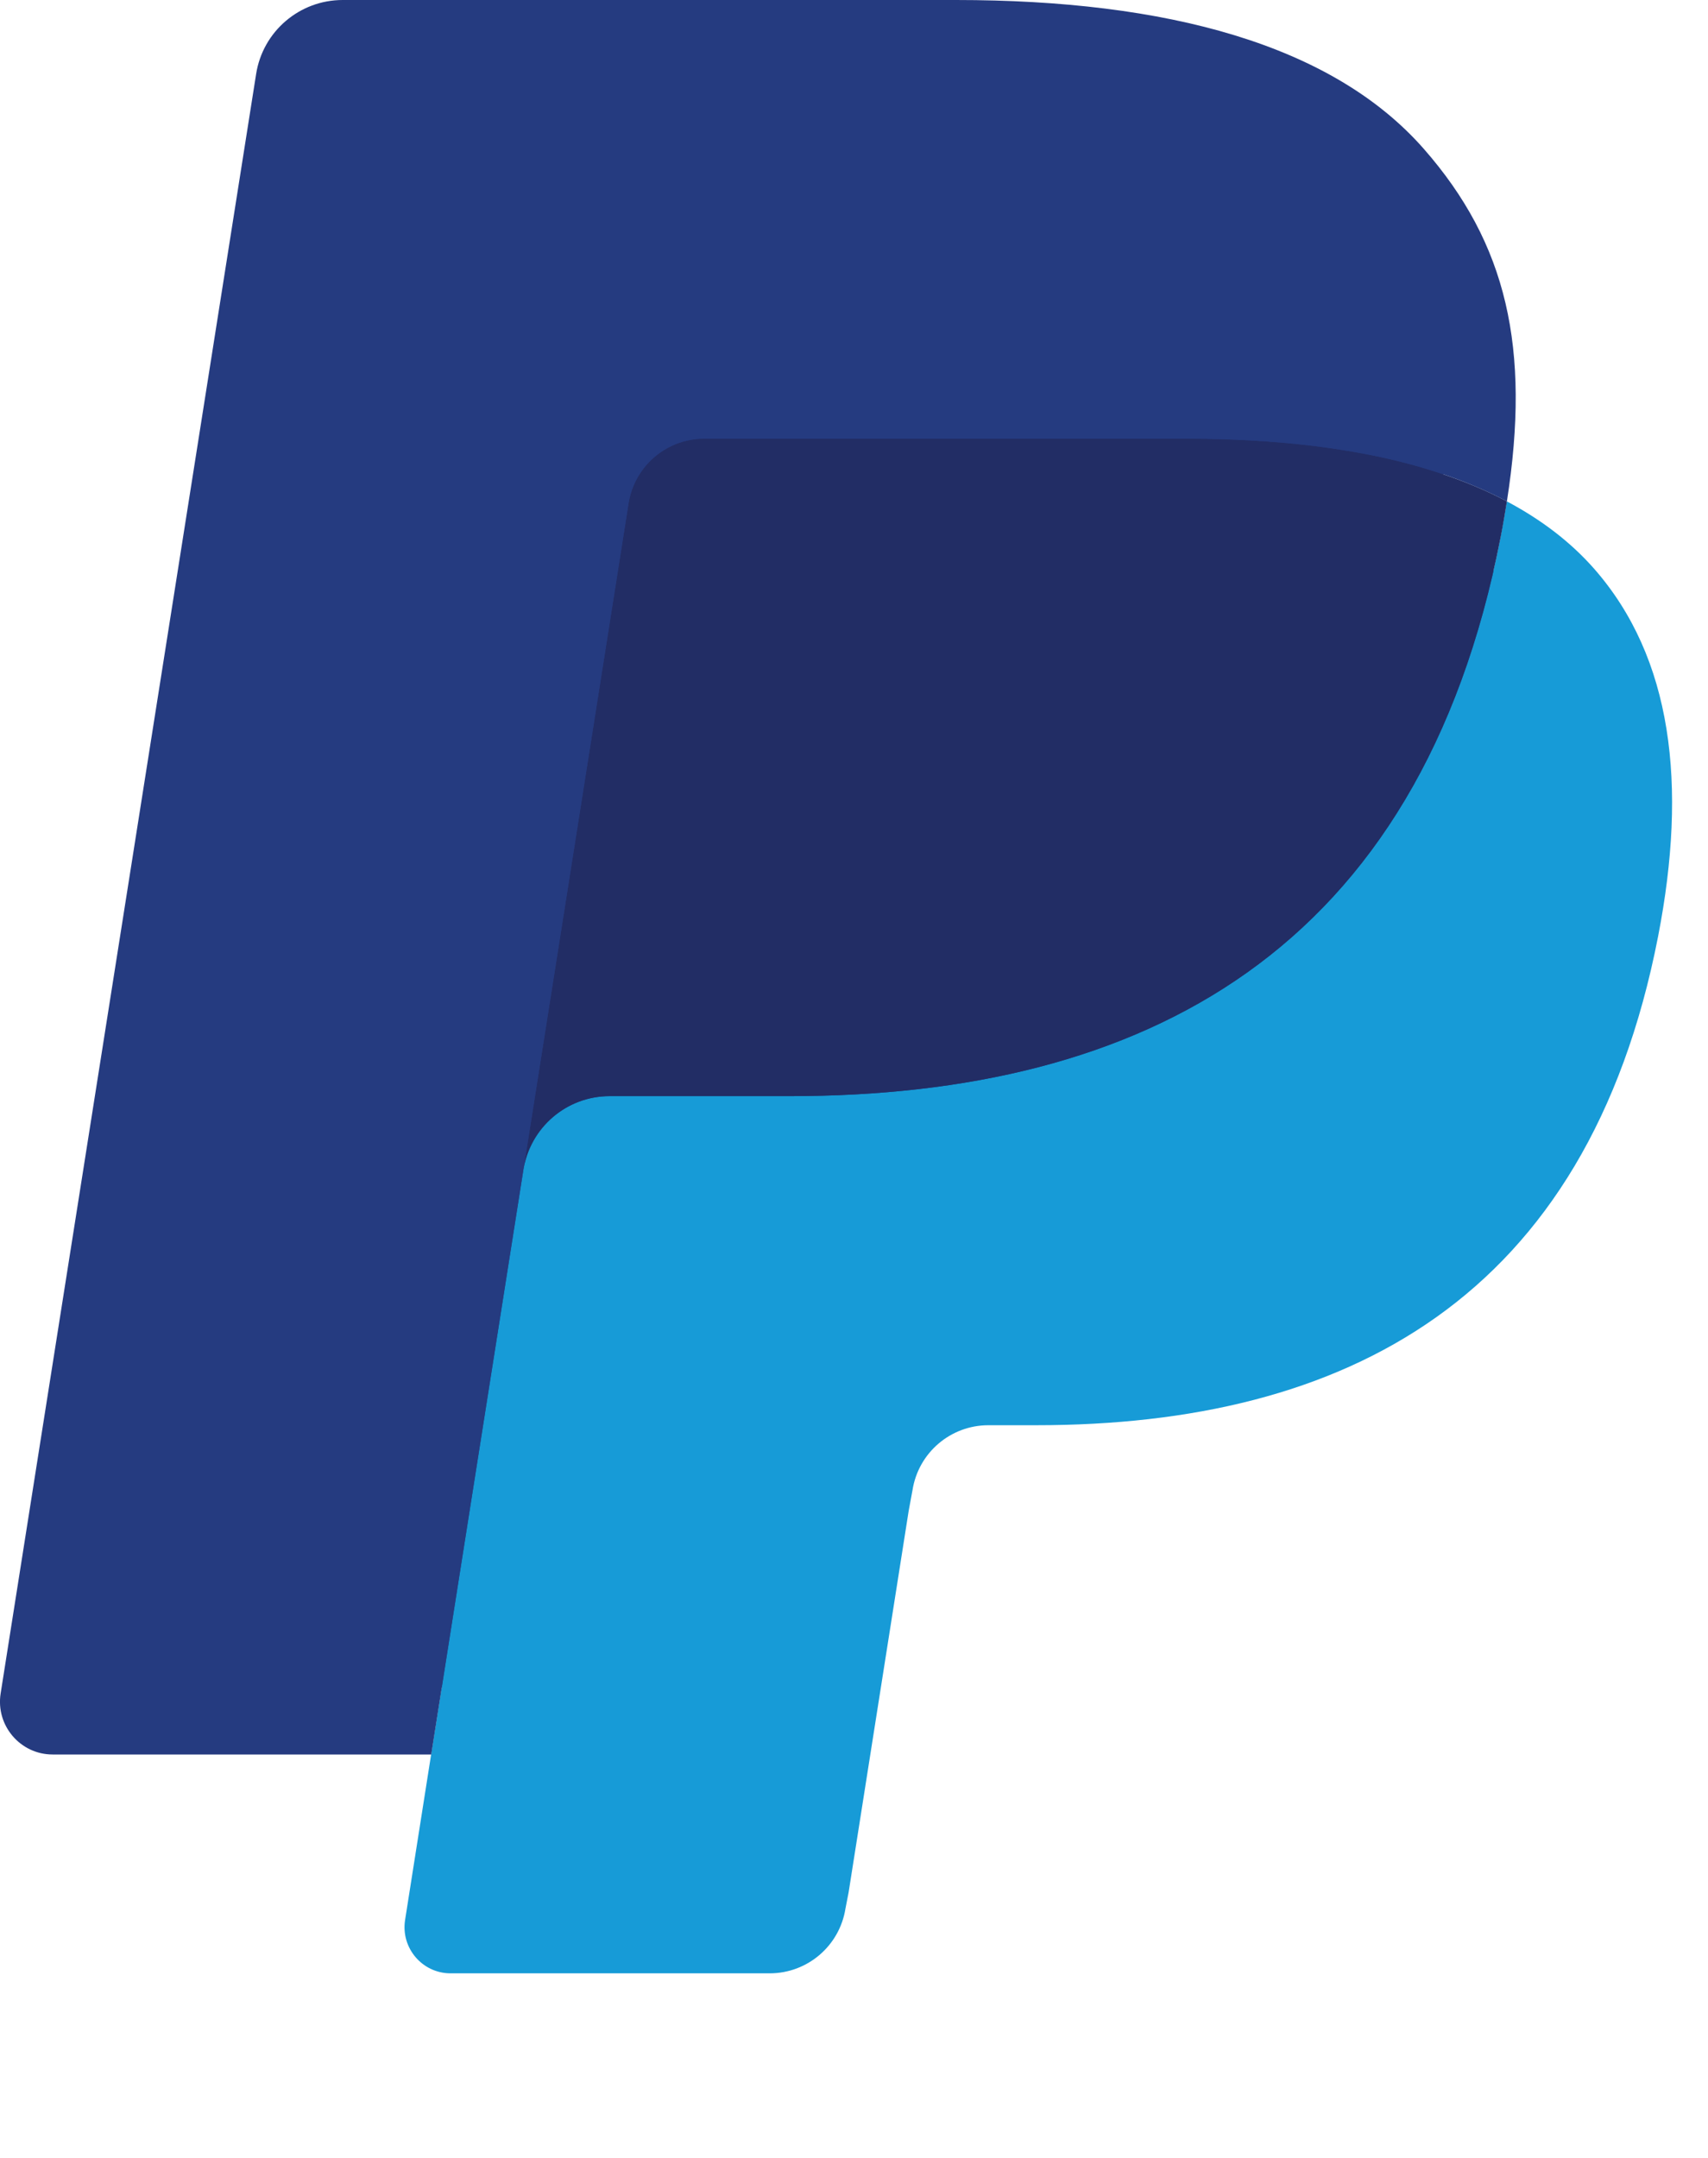 <svg width="19" height="24" viewBox="0 0 19 24" fill="none" xmlns="http://www.w3.org/2000/svg">
  <path d="M5.284 21.203L5.665 18.787L4.817 18.767H0.771L3.583 0.94C3.592 0.886 3.62 0.836 3.662 0.8C3.703 0.764 3.756 0.745 3.811 0.745H10.633C12.898 0.745 14.461 1.216 15.277 2.146C15.659 2.583 15.903 3.039 16.021 3.54C16.145 4.067 16.147 4.696 16.026 5.463L16.017 5.519V6.011L16.4 6.228C16.722 6.399 16.978 6.594 17.174 6.818C17.502 7.191 17.713 7.665 17.803 8.228C17.895 8.806 17.865 9.494 17.713 10.273C17.539 11.169 17.257 11.949 16.875 12.588C16.525 13.176 16.078 13.664 15.548 14.042C15.042 14.402 14.441 14.674 13.761 14.849C13.102 15.02 12.35 15.107 11.526 15.107H10.995C10.616 15.107 10.247 15.244 9.958 15.489C9.667 15.739 9.475 16.081 9.417 16.455L9.377 16.672L8.705 20.93L8.674 21.087C8.666 21.136 8.652 21.161 8.632 21.177C8.614 21.193 8.587 21.203 8.562 21.203H5.284Z" fill="#253B80"/>
  <path d="M16.762 5.576C16.741 5.706 16.718 5.839 16.692 5.976C15.792 10.595 12.714 12.191 8.783 12.191H6.782C6.301 12.191 5.896 12.54 5.821 13.014L4.796 19.513L4.506 21.355C4.458 21.666 4.698 21.947 5.012 21.947H8.562C8.982 21.947 9.339 21.642 9.405 21.227L9.44 21.047L10.108 16.805L10.151 16.572C10.217 16.156 10.575 15.851 10.995 15.851H11.526C14.965 15.851 17.658 14.455 18.445 10.414C18.773 8.726 18.603 7.316 17.733 6.325C17.47 6.026 17.143 5.778 16.762 5.576Z" fill="#179BD7"/>
  <path d="M15.822 5.201C15.684 5.161 15.542 5.124 15.397 5.092C15.251 5.06 15.101 5.031 14.947 5.007C14.407 4.919 13.816 4.878 13.182 4.878H7.835C7.704 4.878 7.579 4.908 7.467 4.961C7.22 5.08 7.037 5.313 6.992 5.599L5.855 12.804L5.822 13.014C5.897 12.54 6.302 12.191 6.783 12.191H8.784C12.715 12.191 15.793 10.594 16.693 5.976C16.72 5.839 16.742 5.706 16.763 5.576C16.535 5.455 16.288 5.352 16.023 5.264C15.957 5.242 15.89 5.221 15.822 5.201Z" fill="#222D65"/>
  <path d="M6.992 5.599C7.036 5.313 7.22 5.08 7.466 4.962C7.579 4.908 7.703 4.879 7.835 4.879H13.182C13.815 4.879 14.406 4.92 14.946 5.007C15.1 5.032 15.25 5.06 15.396 5.092C15.542 5.125 15.684 5.161 15.821 5.201C15.889 5.222 15.957 5.243 16.023 5.264C16.289 5.352 16.535 5.456 16.763 5.576C17.03 3.869 16.761 2.707 15.838 1.655C14.82 0.496 12.984 0 10.634 0H3.812C3.332 0 2.923 0.349 2.849 0.824L0.007 18.835C-0.049 19.191 0.226 19.513 0.585 19.513H4.797L5.855 12.804L6.992 5.599Z" fill="#253B80"/>
</svg>
